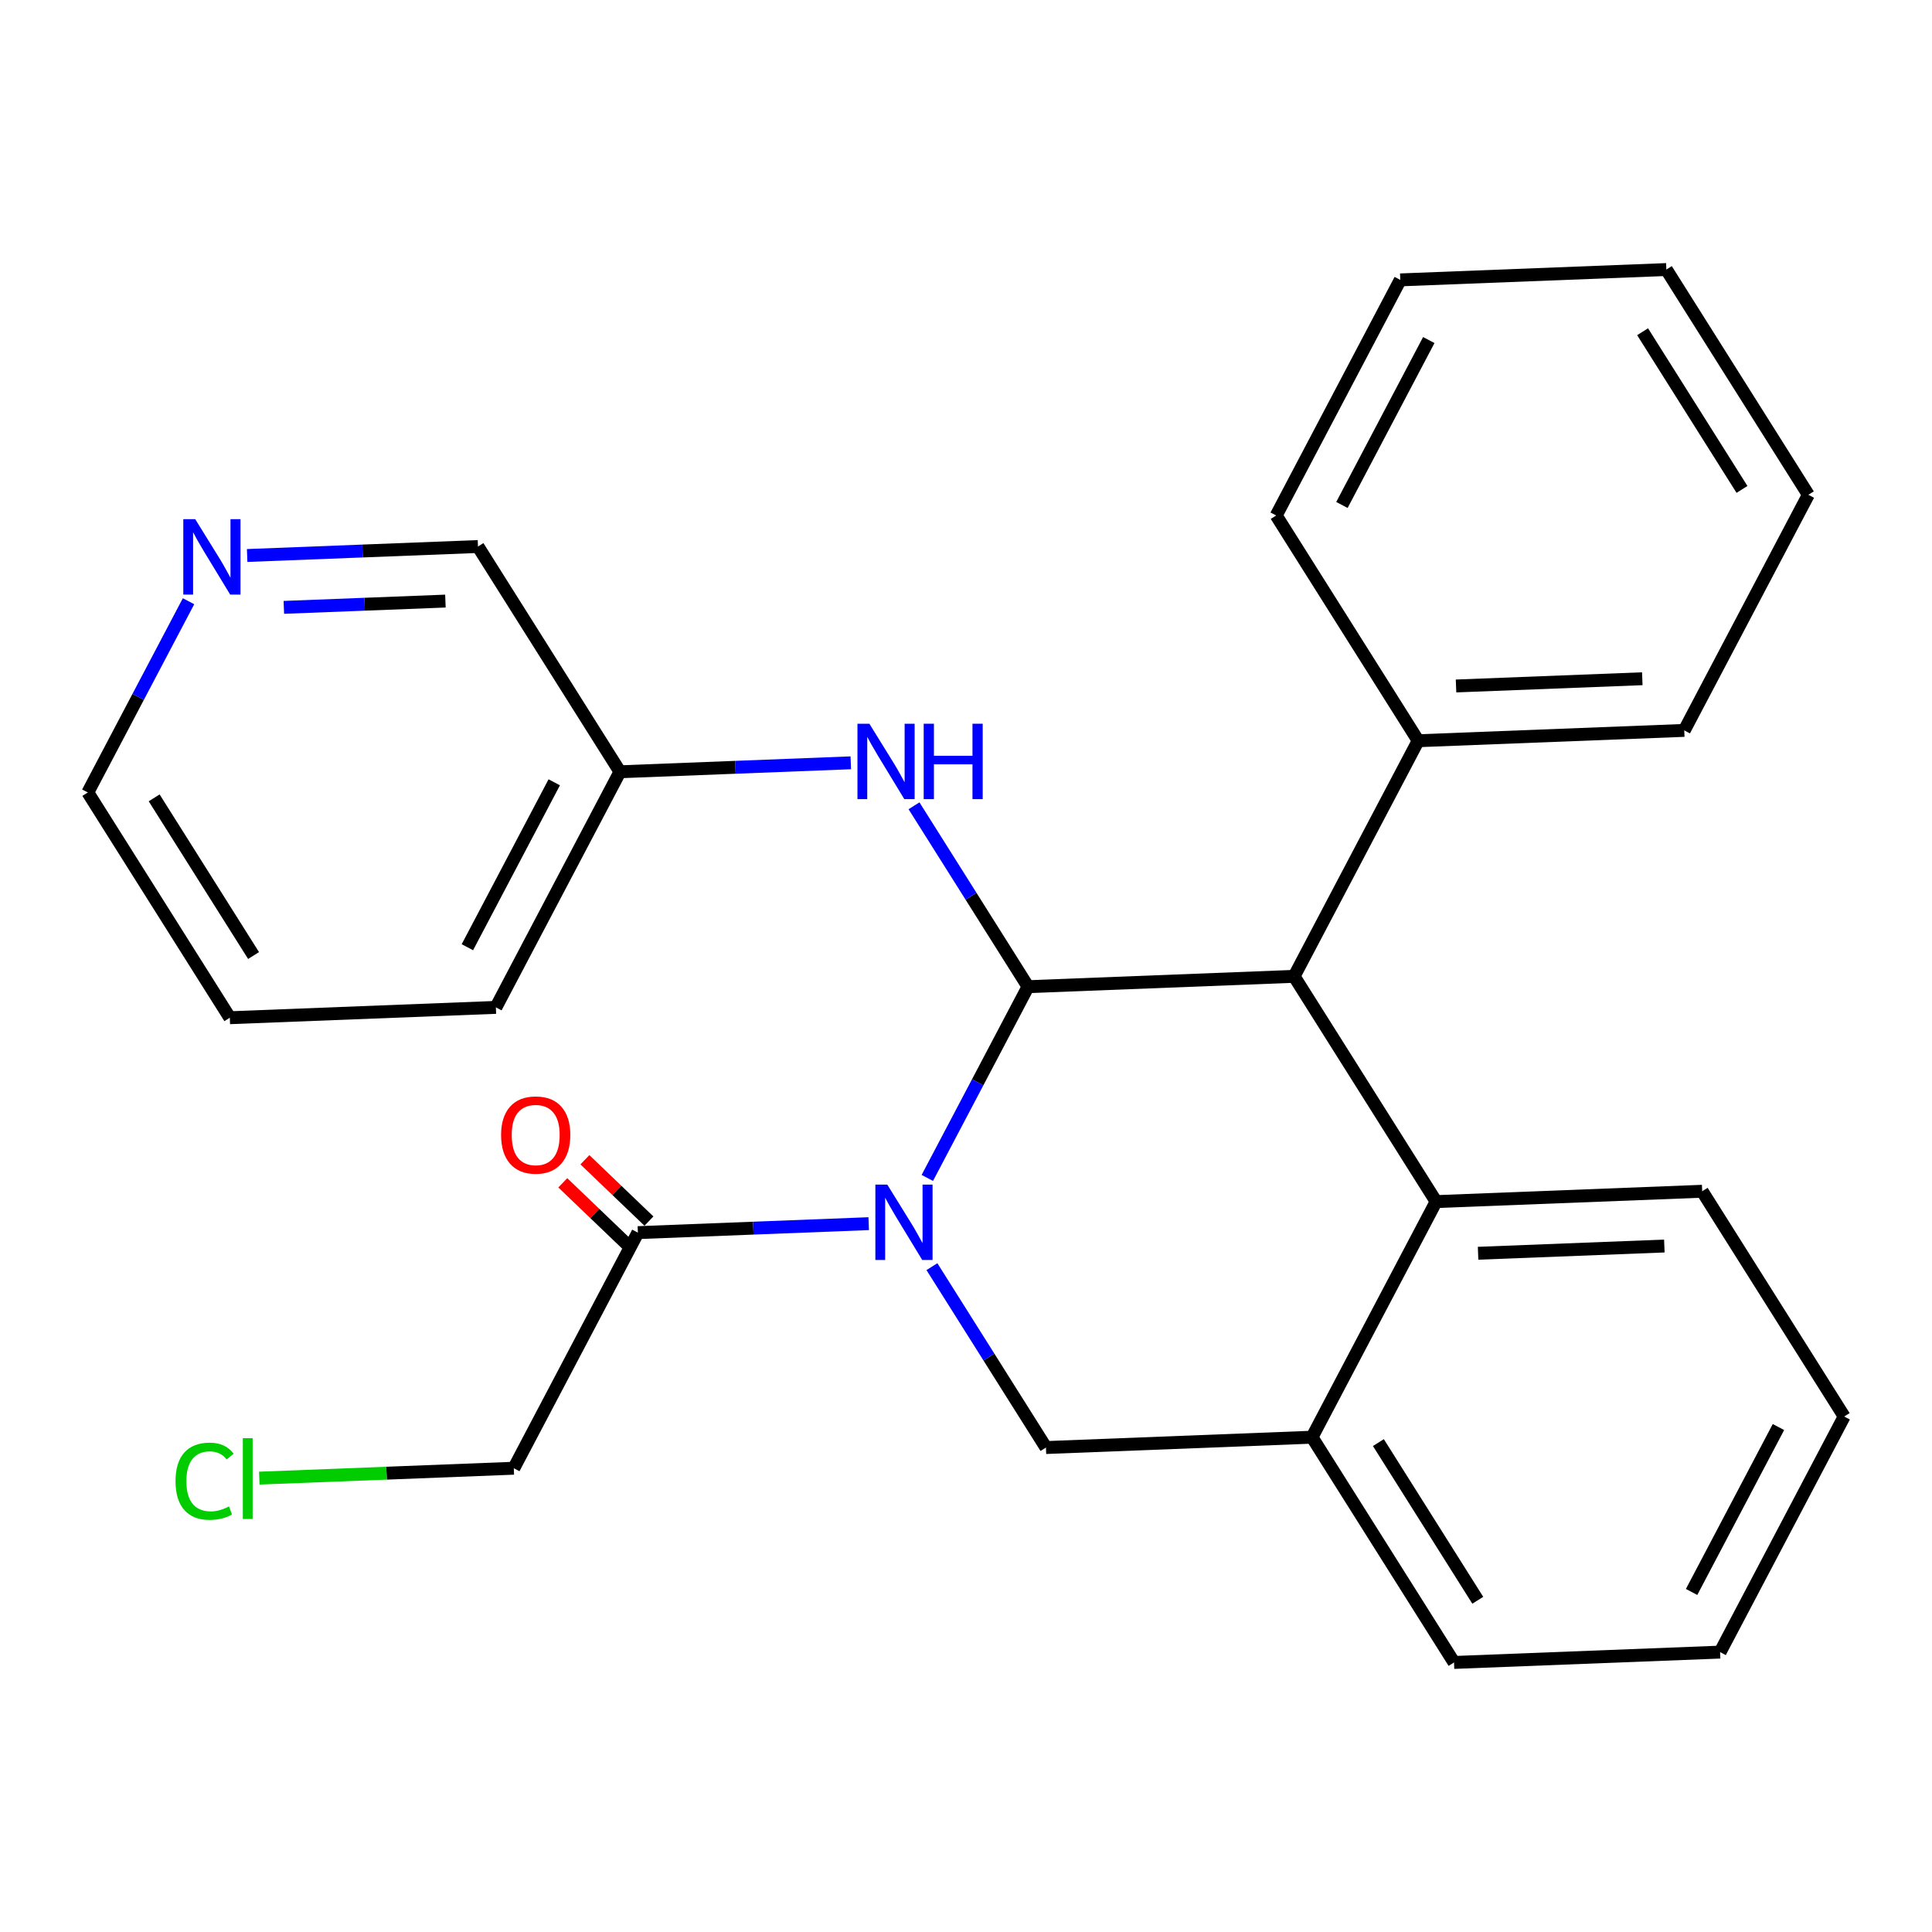 <?xml version='1.0' encoding='iso-8859-1'?>
<svg version='1.1' baseProfile='full'
              xmlns='http://www.w3.org/2000/svg'
                      xmlns:rdkit='http://www.rdkit.org/xml'
                      xmlns:xlink='http://www.w3.org/1999/xlink'
                  xml:space='preserve'
width='300px' height='300px' viewBox='0 0 300 300'>
<!-- END OF HEADER -->
<rect style='opacity:1.0;fill:#FFFFFF;stroke:none' width='300' height='300' x='0' y='0'> </rect>
<rect style='opacity:1.0;fill:#FFFFFF;stroke:none' width='300' height='300' x='0' y='0'> </rect>
<path class='bond-0 atom-0 atom-1' d='M 87.391,183.669 L 92.363,188.432' style='fill:none;fill-rule:evenodd;stroke:#FF0000;stroke-width:2.0px;stroke-linecap:butt;stroke-linejoin:miter;stroke-opacity:1' />
<path class='bond-0 atom-0 atom-1' d='M 92.363,188.432 L 97.334,193.194' style='fill:none;fill-rule:evenodd;stroke:#000000;stroke-width:2.0px;stroke-linecap:butt;stroke-linejoin:miter;stroke-opacity:1' />
<path class='bond-0 atom-0 atom-1' d='M 90.824,180.086 L 95.795,184.849' style='fill:none;fill-rule:evenodd;stroke:#FF0000;stroke-width:2.0px;stroke-linecap:butt;stroke-linejoin:miter;stroke-opacity:1' />
<path class='bond-0 atom-0 atom-1' d='M 95.795,184.849 L 100.767,189.611' style='fill:none;fill-rule:evenodd;stroke:#000000;stroke-width:2.0px;stroke-linecap:butt;stroke-linejoin:miter;stroke-opacity:1' />
<path class='bond-1 atom-1 atom-2' d='M 99.051,191.403 L 79.784,227.987' style='fill:none;fill-rule:evenodd;stroke:#000000;stroke-width:2.0px;stroke-linecap:butt;stroke-linejoin:miter;stroke-opacity:1' />
<path class='bond-3 atom-1 atom-4' d='M 99.051,191.403 L 116.971,190.706' style='fill:none;fill-rule:evenodd;stroke:#000000;stroke-width:2.0px;stroke-linecap:butt;stroke-linejoin:miter;stroke-opacity:1' />
<path class='bond-3 atom-1 atom-4' d='M 116.971,190.706 L 134.892,190.009' style='fill:none;fill-rule:evenodd;stroke:#0000FF;stroke-width:2.0px;stroke-linecap:butt;stroke-linejoin:miter;stroke-opacity:1' />
<path class='bond-2 atom-2 atom-3' d='M 79.784,227.987 L 60.023,228.755' style='fill:none;fill-rule:evenodd;stroke:#000000;stroke-width:2.0px;stroke-linecap:butt;stroke-linejoin:miter;stroke-opacity:1' />
<path class='bond-2 atom-2 atom-3' d='M 60.023,228.755 L 40.262,229.523' style='fill:none;fill-rule:evenodd;stroke:#00CC00;stroke-width:2.0px;stroke-linecap:butt;stroke-linejoin:miter;stroke-opacity:1' />
<path class='bond-4 atom-4 atom-5' d='M 144.709,196.685 L 153.562,210.729' style='fill:none;fill-rule:evenodd;stroke:#0000FF;stroke-width:2.0px;stroke-linecap:butt;stroke-linejoin:miter;stroke-opacity:1' />
<path class='bond-4 atom-4 atom-5' d='M 153.562,210.729 L 162.416,224.774' style='fill:none;fill-rule:evenodd;stroke:#000000;stroke-width:2.0px;stroke-linecap:butt;stroke-linejoin:miter;stroke-opacity:1' />
<path class='bond-26 atom-19 atom-4' d='M 159.633,153.213 L 151.814,168.06' style='fill:none;fill-rule:evenodd;stroke:#000000;stroke-width:2.0px;stroke-linecap:butt;stroke-linejoin:miter;stroke-opacity:1' />
<path class='bond-26 atom-19 atom-4' d='M 151.814,168.06 L 143.994,182.908' style='fill:none;fill-rule:evenodd;stroke:#0000FF;stroke-width:2.0px;stroke-linecap:butt;stroke-linejoin:miter;stroke-opacity:1' />
<path class='bond-5 atom-5 atom-6' d='M 162.416,224.774 L 203.732,223.168' style='fill:none;fill-rule:evenodd;stroke:#000000;stroke-width:2.0px;stroke-linecap:butt;stroke-linejoin:miter;stroke-opacity:1' />
<path class='bond-6 atom-6 atom-7' d='M 203.732,223.168 L 225.781,258.145' style='fill:none;fill-rule:evenodd;stroke:#000000;stroke-width:2.0px;stroke-linecap:butt;stroke-linejoin:miter;stroke-opacity:1' />
<path class='bond-6 atom-6 atom-7' d='M 214.035,224.005 L 229.469,248.489' style='fill:none;fill-rule:evenodd;stroke:#000000;stroke-width:2.0px;stroke-linecap:butt;stroke-linejoin:miter;stroke-opacity:1' />
<path class='bond-28 atom-11 atom-6' d='M 222.999,186.584 L 203.732,223.168' style='fill:none;fill-rule:evenodd;stroke:#000000;stroke-width:2.0px;stroke-linecap:butt;stroke-linejoin:miter;stroke-opacity:1' />
<path class='bond-7 atom-7 atom-8' d='M 225.781,258.145 L 267.097,256.539' style='fill:none;fill-rule:evenodd;stroke:#000000;stroke-width:2.0px;stroke-linecap:butt;stroke-linejoin:miter;stroke-opacity:1' />
<path class='bond-8 atom-8 atom-9' d='M 267.097,256.539 L 286.364,219.955' style='fill:none;fill-rule:evenodd;stroke:#000000;stroke-width:2.0px;stroke-linecap:butt;stroke-linejoin:miter;stroke-opacity:1' />
<path class='bond-8 atom-8 atom-9' d='M 262.67,247.198 L 276.157,221.589' style='fill:none;fill-rule:evenodd;stroke:#000000;stroke-width:2.0px;stroke-linecap:butt;stroke-linejoin:miter;stroke-opacity:1' />
<path class='bond-9 atom-9 atom-10' d='M 286.364,219.955 L 264.315,184.978' style='fill:none;fill-rule:evenodd;stroke:#000000;stroke-width:2.0px;stroke-linecap:butt;stroke-linejoin:miter;stroke-opacity:1' />
<path class='bond-10 atom-10 atom-11' d='M 264.315,184.978 L 222.999,186.584' style='fill:none;fill-rule:evenodd;stroke:#000000;stroke-width:2.0px;stroke-linecap:butt;stroke-linejoin:miter;stroke-opacity:1' />
<path class='bond-10 atom-10 atom-11' d='M 258.438,193.482 L 229.517,194.606' style='fill:none;fill-rule:evenodd;stroke:#000000;stroke-width:2.0px;stroke-linecap:butt;stroke-linejoin:miter;stroke-opacity:1' />
<path class='bond-11 atom-11 atom-12' d='M 222.999,186.584 L 200.949,151.606' style='fill:none;fill-rule:evenodd;stroke:#000000;stroke-width:2.0px;stroke-linecap:butt;stroke-linejoin:miter;stroke-opacity:1' />
<path class='bond-12 atom-12 atom-13' d='M 200.949,151.606 L 220.216,115.022' style='fill:none;fill-rule:evenodd;stroke:#000000;stroke-width:2.0px;stroke-linecap:butt;stroke-linejoin:miter;stroke-opacity:1' />
<path class='bond-18 atom-12 atom-19' d='M 200.949,151.606 L 159.633,153.213' style='fill:none;fill-rule:evenodd;stroke:#000000;stroke-width:2.0px;stroke-linecap:butt;stroke-linejoin:miter;stroke-opacity:1' />
<path class='bond-13 atom-13 atom-14' d='M 220.216,115.022 L 261.532,113.416' style='fill:none;fill-rule:evenodd;stroke:#000000;stroke-width:2.0px;stroke-linecap:butt;stroke-linejoin:miter;stroke-opacity:1' />
<path class='bond-13 atom-13 atom-14' d='M 226.092,106.518 L 255.014,105.394' style='fill:none;fill-rule:evenodd;stroke:#000000;stroke-width:2.0px;stroke-linecap:butt;stroke-linejoin:miter;stroke-opacity:1' />
<path class='bond-29 atom-18 atom-13' d='M 198.167,80.045 L 220.216,115.022' style='fill:none;fill-rule:evenodd;stroke:#000000;stroke-width:2.0px;stroke-linecap:butt;stroke-linejoin:miter;stroke-opacity:1' />
<path class='bond-14 atom-14 atom-15' d='M 261.532,113.416 L 280.799,76.832' style='fill:none;fill-rule:evenodd;stroke:#000000;stroke-width:2.0px;stroke-linecap:butt;stroke-linejoin:miter;stroke-opacity:1' />
<path class='bond-15 atom-15 atom-16' d='M 280.799,76.832 L 258.75,41.855' style='fill:none;fill-rule:evenodd;stroke:#000000;stroke-width:2.0px;stroke-linecap:butt;stroke-linejoin:miter;stroke-opacity:1' />
<path class='bond-15 atom-15 atom-16' d='M 270.496,75.996 L 255.062,51.511' style='fill:none;fill-rule:evenodd;stroke:#000000;stroke-width:2.0px;stroke-linecap:butt;stroke-linejoin:miter;stroke-opacity:1' />
<path class='bond-16 atom-16 atom-17' d='M 258.75,41.855 L 217.434,43.461' style='fill:none;fill-rule:evenodd;stroke:#000000;stroke-width:2.0px;stroke-linecap:butt;stroke-linejoin:miter;stroke-opacity:1' />
<path class='bond-17 atom-17 atom-18' d='M 217.434,43.461 L 198.167,80.045' style='fill:none;fill-rule:evenodd;stroke:#000000;stroke-width:2.0px;stroke-linecap:butt;stroke-linejoin:miter;stroke-opacity:1' />
<path class='bond-17 atom-17 atom-18' d='M 221.861,52.802 L 208.374,78.411' style='fill:none;fill-rule:evenodd;stroke:#000000;stroke-width:2.0px;stroke-linecap:butt;stroke-linejoin:miter;stroke-opacity:1' />
<path class='bond-19 atom-19 atom-20' d='M 159.633,153.213 L 150.78,139.168' style='fill:none;fill-rule:evenodd;stroke:#000000;stroke-width:2.0px;stroke-linecap:butt;stroke-linejoin:miter;stroke-opacity:1' />
<path class='bond-19 atom-19 atom-20' d='M 150.78,139.168 L 141.927,125.123' style='fill:none;fill-rule:evenodd;stroke:#0000FF;stroke-width:2.0px;stroke-linecap:butt;stroke-linejoin:miter;stroke-opacity:1' />
<path class='bond-20 atom-20 atom-21' d='M 132.11,118.448 L 114.189,119.145' style='fill:none;fill-rule:evenodd;stroke:#0000FF;stroke-width:2.0px;stroke-linecap:butt;stroke-linejoin:miter;stroke-opacity:1' />
<path class='bond-20 atom-20 atom-21' d='M 114.189,119.145 L 96.268,119.841' style='fill:none;fill-rule:evenodd;stroke:#000000;stroke-width:2.0px;stroke-linecap:butt;stroke-linejoin:miter;stroke-opacity:1' />
<path class='bond-21 atom-21 atom-22' d='M 96.268,119.841 L 77.001,156.425' style='fill:none;fill-rule:evenodd;stroke:#000000;stroke-width:2.0px;stroke-linecap:butt;stroke-linejoin:miter;stroke-opacity:1' />
<path class='bond-21 atom-21 atom-22' d='M 86.062,121.476 L 72.575,147.084' style='fill:none;fill-rule:evenodd;stroke:#000000;stroke-width:2.0px;stroke-linecap:butt;stroke-linejoin:miter;stroke-opacity:1' />
<path class='bond-27 atom-26 atom-21' d='M 74.219,84.864 L 96.268,119.841' style='fill:none;fill-rule:evenodd;stroke:#000000;stroke-width:2.0px;stroke-linecap:butt;stroke-linejoin:miter;stroke-opacity:1' />
<path class='bond-22 atom-22 atom-23' d='M 77.001,156.425 L 35.685,158.032' style='fill:none;fill-rule:evenodd;stroke:#000000;stroke-width:2.0px;stroke-linecap:butt;stroke-linejoin:miter;stroke-opacity:1' />
<path class='bond-23 atom-23 atom-24' d='M 35.685,158.032 L 13.636,123.054' style='fill:none;fill-rule:evenodd;stroke:#000000;stroke-width:2.0px;stroke-linecap:butt;stroke-linejoin:miter;stroke-opacity:1' />
<path class='bond-23 atom-23 atom-24' d='M 39.374,148.375 L 23.939,123.891' style='fill:none;fill-rule:evenodd;stroke:#000000;stroke-width:2.0px;stroke-linecap:butt;stroke-linejoin:miter;stroke-opacity:1' />
<path class='bond-24 atom-24 atom-25' d='M 13.636,123.054 L 21.456,108.206' style='fill:none;fill-rule:evenodd;stroke:#000000;stroke-width:2.0px;stroke-linecap:butt;stroke-linejoin:miter;stroke-opacity:1' />
<path class='bond-24 atom-24 atom-25' d='M 21.456,108.206 L 29.276,93.359' style='fill:none;fill-rule:evenodd;stroke:#0000FF;stroke-width:2.0px;stroke-linecap:butt;stroke-linejoin:miter;stroke-opacity:1' />
<path class='bond-25 atom-25 atom-26' d='M 38.378,86.257 L 56.298,85.561' style='fill:none;fill-rule:evenodd;stroke:#0000FF;stroke-width:2.0px;stroke-linecap:butt;stroke-linejoin:miter;stroke-opacity:1' />
<path class='bond-25 atom-25 atom-26' d='M 56.298,85.561 L 74.219,84.864' style='fill:none;fill-rule:evenodd;stroke:#000000;stroke-width:2.0px;stroke-linecap:butt;stroke-linejoin:miter;stroke-opacity:1' />
<path class='bond-25 atom-25 atom-26' d='M 44.075,94.311 L 56.62,93.824' style='fill:none;fill-rule:evenodd;stroke:#0000FF;stroke-width:2.0px;stroke-linecap:butt;stroke-linejoin:miter;stroke-opacity:1' />
<path class='bond-25 atom-25 atom-26' d='M 56.62,93.824 L 69.164,93.336' style='fill:none;fill-rule:evenodd;stroke:#000000;stroke-width:2.0px;stroke-linecap:butt;stroke-linejoin:miter;stroke-opacity:1' />
<path  class='atom-0' d='M 77.808 176.235
Q 77.808 173.424, 79.197 171.852
Q 80.586 170.281, 83.183 170.281
Q 85.78 170.281, 87.169 171.852
Q 88.558 173.424, 88.558 176.235
Q 88.558 179.08, 87.152 180.701
Q 85.747 182.305, 83.183 182.305
Q 80.603 182.305, 79.197 180.701
Q 77.808 179.096, 77.808 176.235
M 83.183 180.982
Q 84.969 180.982, 85.928 179.791
Q 86.904 178.584, 86.904 176.235
Q 86.904 173.936, 85.928 172.779
Q 84.969 171.604, 83.183 171.604
Q 81.397 171.604, 80.421 172.762
Q 79.462 173.92, 79.462 176.235
Q 79.462 178.6, 80.421 179.791
Q 81.397 180.982, 83.183 180.982
' fill='#FF0000'/>
<path  class='atom-3' d='M 27.254 229.998
Q 27.254 227.087, 28.61 225.566
Q 29.983 224.028, 32.58 224.028
Q 34.995 224.028, 36.285 225.731
L 35.193 226.624
Q 34.25 225.384, 32.58 225.384
Q 30.81 225.384, 29.867 226.575
Q 28.941 227.749, 28.941 229.998
Q 28.941 232.314, 29.901 233.504
Q 30.876 234.695, 32.762 234.695
Q 34.052 234.695, 35.557 233.918
L 36.02 235.158
Q 35.408 235.555, 34.482 235.787
Q 33.556 236.018, 32.53 236.018
Q 29.983 236.018, 28.61 234.464
Q 27.254 232.909, 27.254 229.998
' fill='#00CC00'/>
<path  class='atom-3' d='M 37.707 223.316
L 39.228 223.316
L 39.228 235.869
L 37.707 235.869
L 37.707 223.316
' fill='#00CC00'/>
<path  class='atom-4' d='M 137.778 183.942
L 141.615 190.144
Q 141.996 190.756, 142.608 191.864
Q 143.22 192.972, 143.253 193.038
L 143.253 183.942
L 144.807 183.942
L 144.807 195.651
L 143.203 195.651
L 139.085 188.87
Q 138.605 188.076, 138.092 187.167
Q 137.596 186.257, 137.447 185.976
L 137.447 195.651
L 135.926 195.651
L 135.926 183.942
L 137.778 183.942
' fill='#0000FF'/>
<path  class='atom-20' d='M 134.996 112.38
L 138.833 118.582
Q 139.213 119.194, 139.825 120.302
Q 140.437 121.411, 140.47 121.477
L 140.47 112.38
L 142.025 112.38
L 142.025 124.09
L 140.421 124.09
L 136.303 117.309
Q 135.823 116.515, 135.31 115.605
Q 134.814 114.696, 134.665 114.415
L 134.665 124.09
L 133.144 124.09
L 133.144 112.38
L 134.996 112.38
' fill='#0000FF'/>
<path  class='atom-20' d='M 143.431 112.38
L 145.019 112.38
L 145.019 117.358
L 151.006 117.358
L 151.006 112.38
L 152.593 112.38
L 152.593 124.09
L 151.006 124.09
L 151.006 118.682
L 145.019 118.682
L 145.019 124.09
L 143.431 124.09
L 143.431 112.38
' fill='#0000FF'/>
<path  class='atom-25' d='M 30.315 80.615
L 34.152 86.817
Q 34.532 87.429, 35.144 88.537
Q 35.756 89.646, 35.789 89.712
L 35.789 80.615
L 37.344 80.615
L 37.344 92.325
L 35.74 92.325
L 31.622 85.544
Q 31.142 84.75, 30.629 83.84
Q 30.133 82.931, 29.984 82.65
L 29.984 92.325
L 28.463 92.325
L 28.463 80.615
L 30.315 80.615
' fill='#0000FF'/>
</svg>
